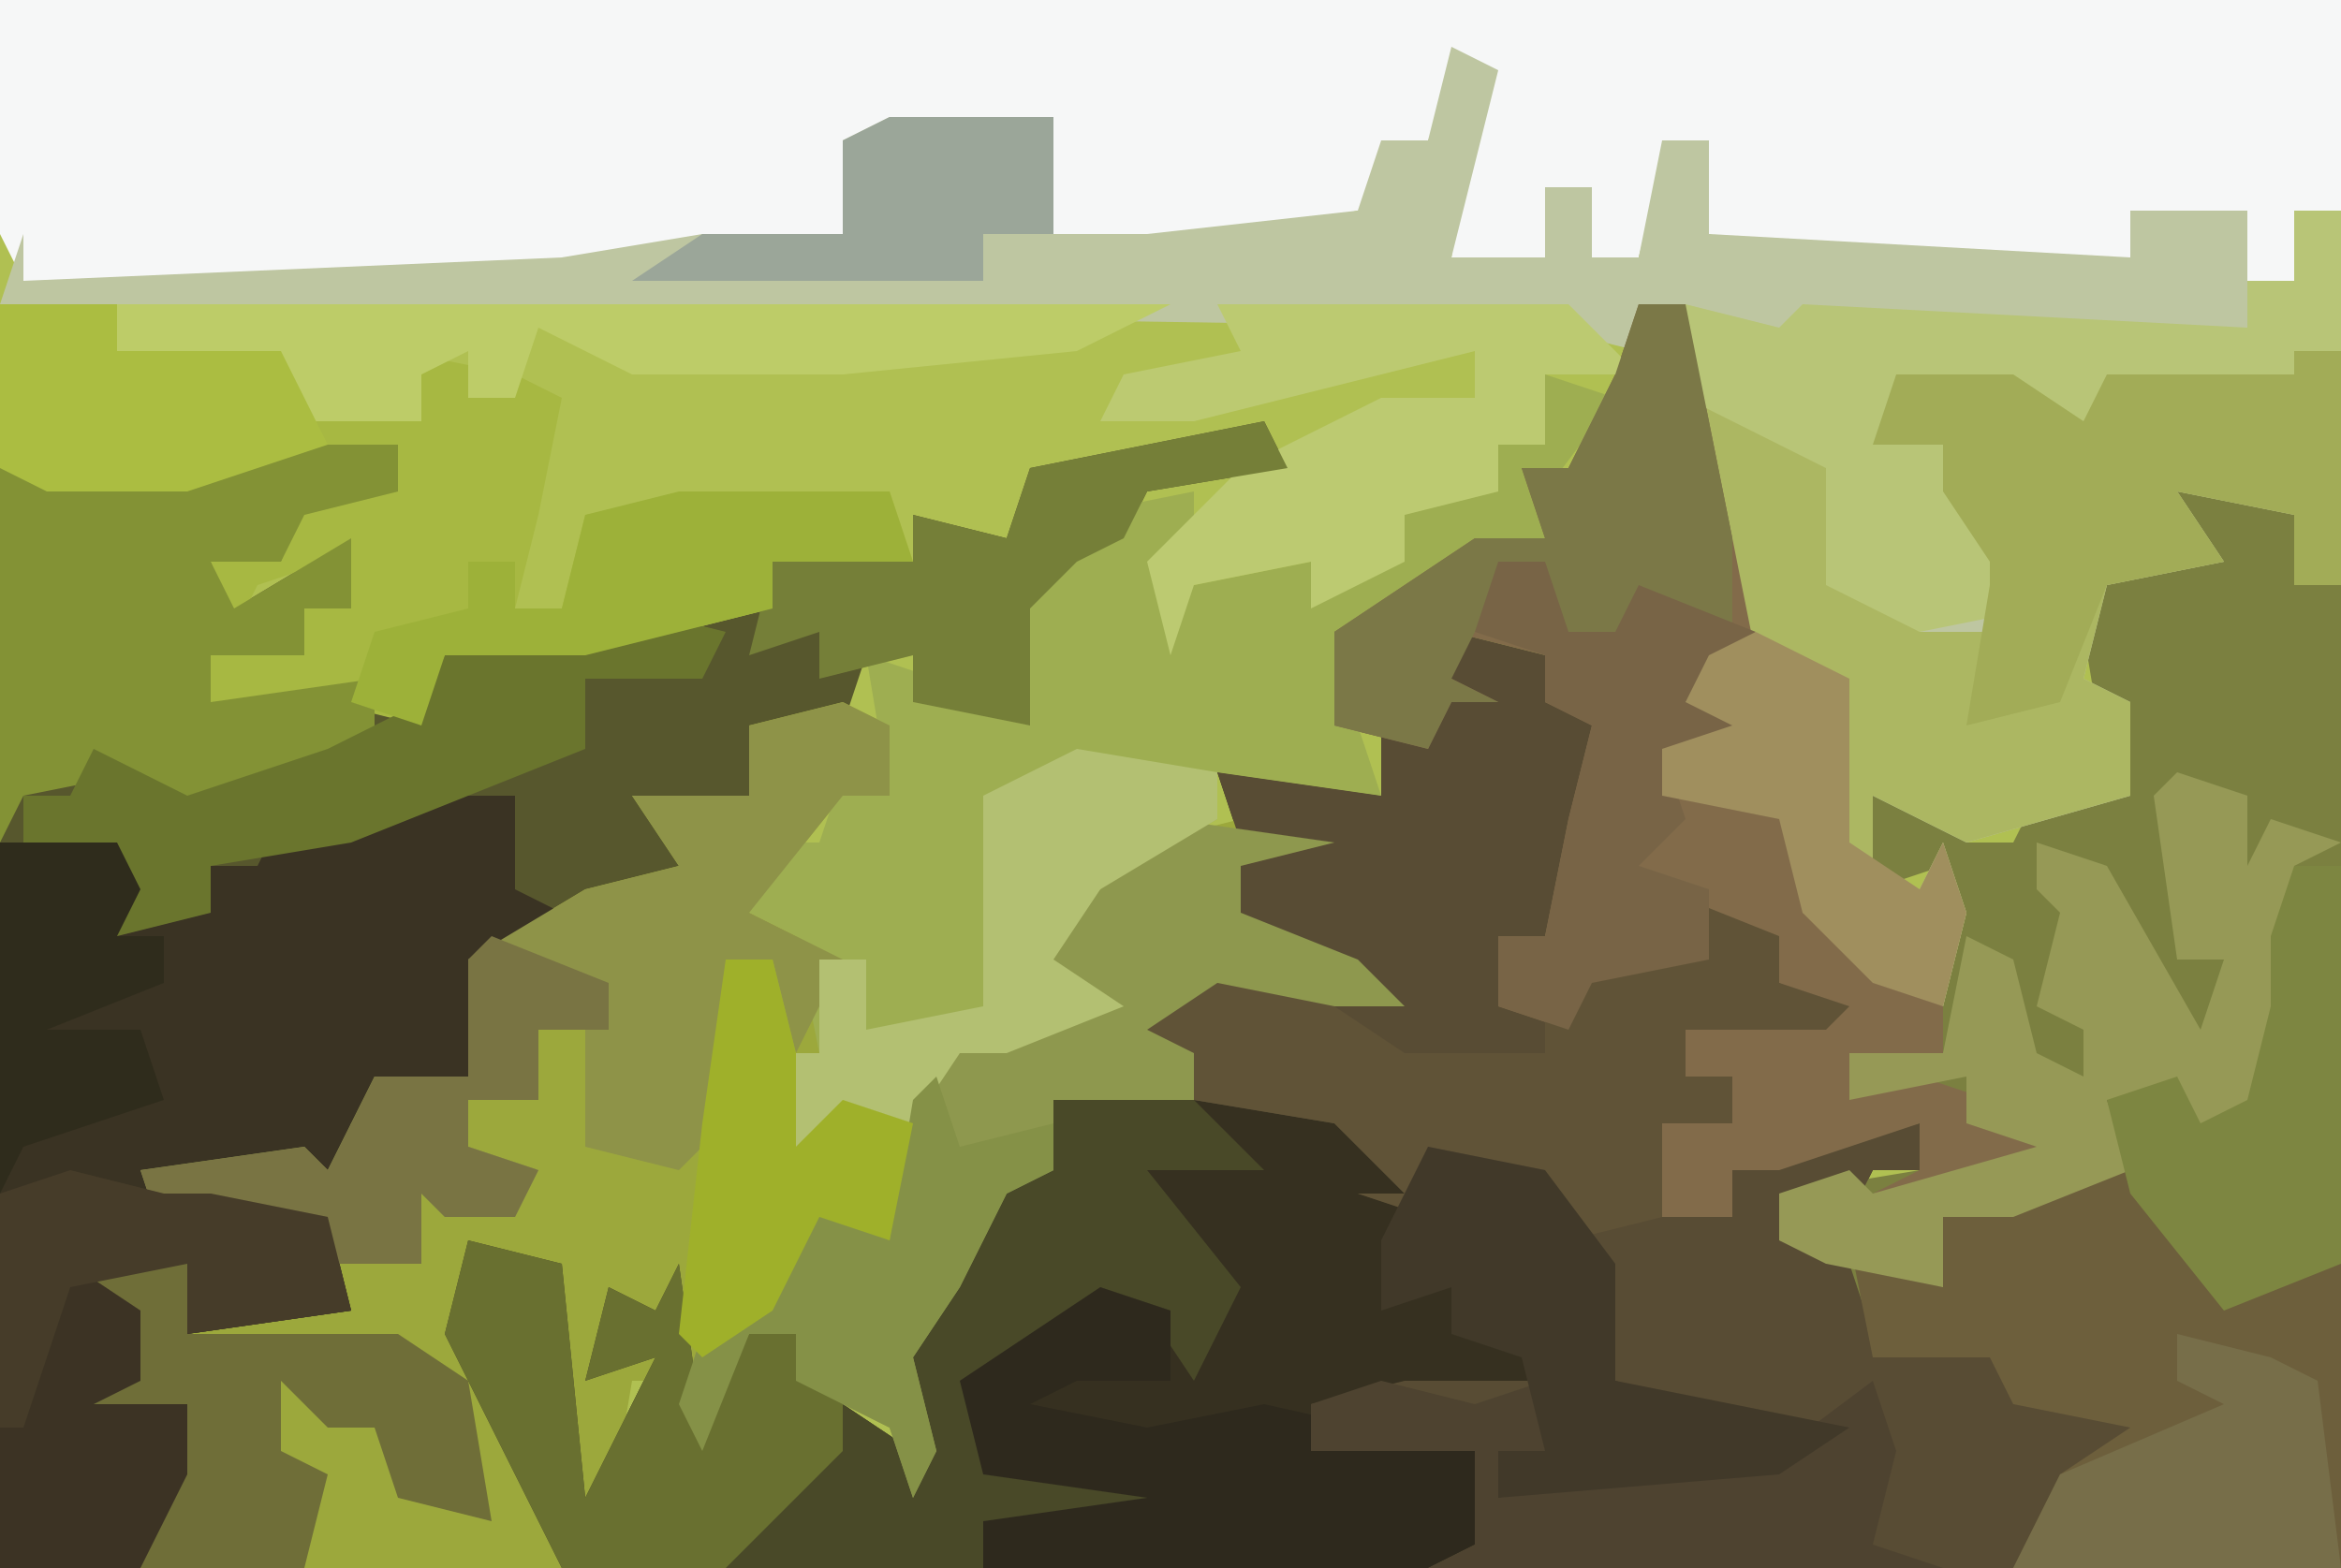<?xml version="1.0" encoding="UTF-8"?>
<svg version="1.1" xmlns="http://www.w3.org/2000/svg" width="100" height="67">
<path d="M0,0 L100,0 L100,67 L0,67 Z " fill="#B0C052" transform="translate(0,0)"/>
<path d="M0,0 L4,1 L4,3 L7,4 L4,13 L2,13 L4,16 L7,13 L10,13 L9,11 L14,13 L14,15 L17,16 L16,17 L10,17 L10,19 L12,19 L12,21 L9,21 L9,25 L14,20 L15,22 L20,21 L20,23 L18,23 L17,25 L14,24 L14,26 L17,27 L18,30 L26,30 L23,31 L30,33 L26,38 L24,40 L-38,40 L-43,30 L-42,26 L-38,27 L-37,37 L-34,31 L-37,32 L-36,28 L-34,29 L-33,27 L-32,34 L-30,30 L-26,29 L-26,33 L-23,35 L-24,30 L-20,26 L-20,23 L-17,23 L-17,20 L-11,20 L-11,18 L-13,17 L-10,15 L-4,15 L-9,14 L-9,9 L-10,6 L-3,7 L-3,4 L0,3 Z " fill="#363020" transform="translate(62,27)"/>
<path d="M0,0 L100,0 L100,9 L98,9 L98,12 L96,12 L96,9 L91,9 L91,11 L75,11 L73,10 L73,6 L71,7 L70,11 L68,11 L68,8 L66,8 L66,11 L62,11 L63,3 L61,6 L59,6 L59,11 L58,9 L44,12 L42,10 L45,10 L45,5 L36,6 L36,10 L26,11 L24,12 L1,12 L0,10 Z " fill="#F6F7F7" transform="translate(0,0)"/>
<path d="M0,0 L2,0 L4,10 L5,15 L2,17 L7,17 L5,20 L1,19 L1,21 L7,21 L7,26 L10,27 L13,30 L13,24 L10,25 L8,23 L10,19 L11,21 L14,21 L14,23 L16,23 L17,21 L20,20 L19,14 L20,12 L24,10 L21,7 L26,8 L28,9 L28,12 L30,12 L30,54 L16,54 L18,50 L21,48 L16,47 L15,45 L10,45 L8,41 L6,40 L6,38 L12,37 L12,35 L6,37 L4,37 L4,39 L1,39 L1,35 L4,35 L4,33 L2,33 L2,31 L8,30 L6,29 L6,27 L3,27 L-1,28 L-3,31 L-6,30 L-6,27 L-4,27 L-3,22 L-2,18 L-4,17 L-4,15 L-8,14 L-8,16 L-6,17 L-8,17 L-9,19 L-13,18 L-13,14 L-7,10 L-4,10 L-5,7 L-3,7 L-1,3 Z " fill="#7B8040" transform="translate(70,13)"/>
<path d="M0,0 L1,2 L-5,3 L-6,5 L-8,6 L-10,8 L-10,13 L-15,12 L-15,10 L-17,10 L-18,13 L-22,13 L-22,15 L-20,16 L-26,17 L-24,19 L-33,23 L-34,28 L-39,30 L-40,33 L-43,32 L-47,33 L-45,33 L-40,34 L-39,38 L-46,39 L-46,36 L-48,41 L-44,40 L-44,42 L-46,42 L-45,46 L-48,49 L-54,49 L-54,2 L-46,2 L-37,1 L-37,3 L-41,4 L-42,6 L-45,6 L-44,8 L-39,5 L-39,8 L-41,8 L-41,10 L-45,10 L-45,12 L-38,11 L-36,12 L-35,10 L-28,9 L-27,8 L-21,8 L-21,6 L-15,6 L-15,4 L-11,5 L-10,2 Z " fill="#57572D" transform="translate(54,18)"/>
<path d="M0,0 L2,1 L0,9 L4,9 L4,6 L6,6 L6,9 L8,9 L9,4 L11,4 L11,8 L29,9 L29,7 L34,7 L34,10 L36,10 L36,7 L38,7 L38,23 L36,23 L36,20 L31,19 L33,22 L28,23 L27,27 L29,28 L29,32 L22,34 L18,32 L18,35 L20,36 L21,34 L22,37 L21,41 L18,40 L15,37 L14,33 L9,32 L9,30 L12,29 L10,28 L11,26 L12,25 L10,17 L10,11 L8,11 L8,13 L4,12 L-62,11 L-61,8 L-61,10 L-38,9 L-32,8 L-26,8 L-26,4 L-24,3 L-17,3 L-17,8 L-13,8 L-4,7 L-3,4 L-1,4 Z " fill="#BEC6A1" transform="translate(62,2)"/>
<path d="M0,0 L2,1 L2,4 L0,4 L-4,9 L0,11 L-1,15 L-3,15 L-2,19 L0,17 L3,17 L5,14 L11,13 L8,11 L13,6 L17,5 L21,7 L17,7 L17,9 L22,11 L24,13 L16,13 L15,17 L9,17 L9,20 L7,21 L5,25 L3,28 L4,32 L3,34 L2,31 L-2,29 L-2,27 L-4,27 L-6,32 L-7,30 L-8,26 L-10,26 L-9,27 L-7,29 L-9,29 L-10,35 L-12,34 L-13,24 L-16,24 L-15,28 L-12,37 L-30,37 L-28,33 L-28,30 L-32,30 L-30,29 L-30,26 L-33,24 L-28,24 L-28,27 L-21,26 L-23,22 L-29,23 L-30,20 L-23,19 L-22,20 L-20,16 L-16,16 L-16,11 L-11,8 L-7,7 L-9,4 L-4,4 L-4,1 Z " fill="#9CA83C" transform="translate(36,30)"/>
<path d="M0,0 L4,1 L4,3 L7,4 L4,13 L2,13 L4,16 L7,13 L10,13 L9,11 L14,13 L14,15 L17,16 L16,17 L10,17 L10,19 L12,19 L12,21 L9,21 L9,25 L14,20 L15,22 L20,21 L20,23 L18,23 L17,25 L14,24 L14,26 L17,27 L18,30 L26,30 L23,31 L30,33 L26,38 L24,40 L-1,40 L1,39 L1,35 L-6,35 L-6,33 L-2,32 L2,32 L4,32 L4,35 L2,35 L2,37 L14,35 L10,33 L7,32 L7,28 L4,27 L5,26 L1,23 L-1,25 L-4,24 L-2,24 L-5,21 L-11,20 L-11,18 L-13,17 L-10,15 L-4,15 L-9,14 L-9,9 L-10,6 L-3,7 L-3,4 L0,3 Z " fill="#584C34" transform="translate(62,27)"/>
<path d="M0,0 L6,0 L6,4 L8,5 L5,7 L4,12 L-1,14 L-2,17 L-5,16 L-9,17 L-7,17 L-2,18 L-1,22 L-8,23 L-8,20 L-10,25 L-6,24 L-6,26 L-8,26 L-7,30 L-10,33 L-16,33 L-16,2 L-11,2 L-10,5 L-7,5 L-7,3 L-5,3 L-4,1 Z " fill="#3A3323" transform="translate(16,34)"/>
<path d="M0,0 L3,1 L0,5 L0,7 L-7,11 L-8,15 L-7,18 L-14,17 L-14,19 L-19,22 L-21,25 L-18,27 L-23,29 L-25,29 L-27,32 L-31,33 L-33,34 L-33,29 L-31,29 L-32,24 L-34,23 L-33,20 L-31,20 L-30,17 L-28,18 L-29,12 L-23,14 L-23,9 L-21,8 L-20,6 L-15,5 L-15,9 L-10,8 L-6,8 L-7,5 L-5,4 L-2,5 L-2,3 L0,3 Z " fill="#9EAE51" transform="translate(66,16)"/>
<path d="M0,0 L2,0 L2,10 L0,10 L0,7 L-5,6 L-3,9 L-8,10 L-9,14 L-7,15 L-7,19 L-14,21 L-18,19 L-18,22 L-16,23 L-15,21 L-14,24 L-15,28 L-18,27 L-21,24 L-22,20 L-27,19 L-27,17 L-24,16 L-26,15 L-25,13 L-24,12 L-26,4 L-25,2 L-19,4 L-18,8 L-19,10 L-17,11 L-16,9 L-16,12 L-13,12 L-13,9 L-15,6 L-15,4 L-18,4 L-17,1 L-12,1 L-9,3 L-8,1 L0,1 Z " fill="#ACB762" transform="translate(98,15)"/>
<path d="M0,0 L2,0 L4,10 L5,15 L2,17 L7,17 L5,20 L1,19 L1,21 L7,21 L7,26 L10,27 L13,30 L13,32 L9,32 L15,34 L18,35 L17,37 L10,38 L12,37 L12,35 L6,37 L4,37 L4,39 L1,39 L1,35 L4,35 L4,33 L2,33 L2,31 L8,30 L6,29 L6,27 L3,27 L-1,28 L-3,31 L-6,30 L-6,27 L-4,27 L-3,22 L-2,18 L-4,17 L-4,15 L-8,14 L-8,16 L-6,17 L-8,17 L-9,19 L-13,18 L-13,14 L-7,10 L-4,10 L-5,7 L-3,7 L-1,3 Z " fill="#826B4A" transform="translate(70,13)"/>
<path d="M0,0 L2,0 L2,30 L-12,30 L-10,26 L-7,24 L-12,23 L-13,21 L-18,21 L-19,16 L-15,18 L-15,15 L-8,12 L-8,10 L-5,9 L-4,11 L-2,10 L-1,6 L-1,3 Z " fill="#6D5F3C" transform="translate(98,37)"/>
<path d="M0,0 L6,0 L9,3 L4,3 L8,8 L6,12 L4,9 L-1,11 L-3,12 L-3,15 L6,17 L6,18 L-3,18 L-3,20 L-21,20 L-26,10 L-25,6 L-21,7 L-20,17 L-17,11 L-20,12 L-19,8 L-17,9 L-16,7 L-15,14 L-13,10 L-9,9 L-9,13 L-6,15 L-7,10 L-3,6 L-3,3 L0,3 Z " fill="#494928" transform="translate(45,47)"/>
<path d="M0,0 L5,0 L5,2 L12,2 L13,5 L18,5 L17,2 L22,3 L24,4 L23,9 L22,13 L24,13 L25,9 L31,8 L38,8 L39,11 L33,11 L33,13 L25,15 L19,15 L18,18 L14,17 L12,18 L9,17 L9,15 L13,15 L13,13 L15,13 L14,11 L11,12 L10,14 L9,11 L12,11 L13,8 L17,8 L17,6 L8,8 L2,8 L0,7 Z " fill="#A7B842" transform="translate(0,13)"/>
<path d="M0,0 L2,1 L2,4 L0,4 L-4,9 L0,11 L-2,15 L-3,11 L-5,11 L-5,18 L-7,20 L-11,19 L-11,14 L-13,14 L-13,17 L-16,17 L-16,19 L-13,20 L-14,22 L-17,22 L-18,21 L-18,24 L-22,24 L-23,22 L-29,23 L-30,20 L-23,19 L-22,20 L-20,16 L-16,16 L-16,11 L-11,8 L-7,7 L-9,4 L-4,4 L-4,1 Z " fill="#8E9348" transform="translate(36,30)"/>
<path d="M0,0 L7,1 L3,2 L3,4 L8,6 L10,8 L2,8 L1,12 L-5,12 L-5,15 L-7,16 L-9,20 L-11,23 L-10,27 L-11,29 L-12,26 L-16,24 L-16,22 L-18,22 L-20,27 L-21,25 L-19,19 L-17,20 L-15,16 L-12,18 L-11,12 L-9,9 L-3,8 L-6,6 L-1,1 Z " fill="#8E984E" transform="translate(50,35)"/>
<path d="M0,0 L5,0 L5,2 L1,3 L0,5 L-3,5 L-2,7 L3,4 L3,7 L1,7 L1,9 L-3,9 L-3,11 L4,10 L4,13 L0,15 L-5,16 L-6,14 L-11,15 L-12,17 L-12,1 L-4,1 Z " fill="#839235" transform="translate(12,19)"/>
<path d="M0,0 L5,2 L5,4 L8,5 L7,6 L1,6 L1,8 L3,8 L3,10 L0,10 L0,14 L-4,15 L-8,12 L-10,14 L-13,13 L-11,13 L-14,10 L-20,9 L-20,7 L-22,6 L-19,4 L-14,5 L-11,7 L-8,7 L-5,7 L-5,4 L0,2 Z " fill="#605337" transform="translate(71,38)"/>
<path d="M0,0 L2,0 L2,6 L1,8 L-6,8 L-8,7 L-9,11 L-13,8 L-17,8 L-18,10 L-15,10 L-13,13 L-11,12 L-11,17 L-16,18 L-20,16 L-20,13 L-20,11 L-26,8 L-26,4 L-22,5 L-21,4 L-2,5 L-2,3 L0,3 Z " fill="#B8C577" transform="translate(98,9)"/>
<path d="M0,0 L4,1 L6,1 L11,2 L12,6 L5,7 L5,4 L3,9 L7,8 L7,10 L5,10 L6,14 L3,17 L-3,17 L-3,1 Z " fill="#3C3324" transform="translate(3,50)"/>
<path d="M0,0 L3,1 L3,4 L4,2 L7,3 L5,4 L5,9 L5,12 L4,12 L3,15 L0,16 L-1,14 L-3,14 L-2,17 L-7,19 L-10,19 L-10,22 L-15,21 L-17,20 L-17,18 L-14,17 L-13,18 L-6,16 L-9,15 L-9,13 L-14,14 L-14,12 L-10,12 L-9,7 L-7,8 L-6,12 L-4,13 L-4,11 L-6,10 L-5,6 L-6,5 L-6,3 L-3,4 L1,11 L2,8 L0,8 L-1,1 Z " fill="#969956" transform="translate(93,33)"/>
<path d="M0,0 L2,0 L2,10 L0,10 L0,7 L-5,6 L-3,9 L-8,10 L-10,15 L-14,16 L-13,10 L-13,9 L-15,6 L-15,4 L-18,4 L-17,1 L-12,1 L-9,3 L-8,1 L0,1 Z " fill="#A2AC57" transform="translate(98,15)"/>
<path d="M0,0 L15,0 L18,3 L14,3 L14,6 L12,6 L12,8 L8,9 L8,11 L4,13 L4,11 L-1,12 L-2,15 L-3,11 L1,7 L7,4 L11,4 L11,2 L-1,5 L-5,5 L-4,3 L1,2 Z " fill="#BCCA71" transform="translate(52,13)"/>
<path d="M0,0 L3,1 L3,4 L-1,4 L-3,5 L2,6 L7,5 L16,7 L16,11 L14,12 L-5,12 L-5,10 L2,9 L-5,8 L-6,4 Z " fill="#2E291D" transform="translate(47,55)"/>
<path d="M0,0 L4,1 L5,11 L8,5 L5,6 L6,2 L8,3 L9,1 L10,8 L12,4 L16,3 L16,7 L16,9 L11,14 L4,14 L-1,4 Z " fill="#697030" transform="translate(20,53)"/>
<path d="M0,0 L2,0 L4,10 L4,14 L0,13 L0,15 L-4,14 L-4,11 L-7,14 L-8,16 L-6,17 L-8,17 L-9,19 L-13,18 L-13,14 L-7,10 L-4,10 L-5,7 L-3,7 L-1,3 Z " fill="#7B7847" transform="translate(70,13)"/>
<path d="M0,0 L4,1 L3,3 L-2,3 L-2,6 L-12,10 L-18,11 L-18,13 L-22,14 L-22,11 L-26,10 L-26,8 L-24,8 L-23,6 L-19,8 L-13,6 L-9,4 L-8,2 L-1,1 Z " fill="#6A752D" transform="translate(27,26)"/>
<path d="M0,0 L45,0 L41,2 L31,3 L22,3 L18,1 L17,4 L15,4 L15,2 L13,3 L13,5 L8,5 L7,3 L0,2 Z " fill="#BDCC68" transform="translate(5,13)"/>
<path d="M0,0 L4,1 L7,0 L7,3 L5,3 L5,5 L17,3 L21,0 L22,3 L21,7 L24,8 L2,8 L4,7 L4,3 L-3,3 L-3,1 Z " fill="#4E4330" transform="translate(59,59)"/>
<path d="M0,0 L5,1 L8,5 L8,10 L18,12 L15,14 L3,15 L3,13 L5,13 L4,9 L1,8 L1,6 L-2,7 L-2,4 Z " fill="#413929" transform="translate(61,49)"/>
<path d="M0,0 L5,0 L5,3 L14,3 L17,5 L18,11 L14,10 L13,7 L11,7 L9,5 L9,8 L11,9 L10,13 L3,13 L5,9 L5,6 L1,6 L3,5 L3,2 Z " fill="#6F6E38" transform="translate(3,54)"/>
<path d="M0,0 L6,1 L6,3 L1,6 L-1,9 L2,11 L-3,13 L-5,13 L-7,16 L-11,17 L-13,18 L-13,13 L-11,13 L-11,9 L-9,9 L-9,12 L-4,11 L-4,2 Z " fill="#B3C072" transform="translate(46,32)"/>
<path d="M0,0 L2,0 L3,3 L5,3 L6,1 L11,3 L8,6 L13,6 L11,9 L7,8 L8,11 L6,13 L9,14 L9,17 L4,18 L3,20 L0,19 L0,16 L2,16 L3,11 L4,7 L2,6 L2,4 L-1,3 Z " fill="#786446" transform="translate(64,24)"/>
<path d="M0,0 L1,2 L-5,3 L-6,5 L-8,6 L-10,8 L-10,13 L-15,12 L-15,10 L-19,11 L-19,9 L-22,10 L-21,6 L-15,6 L-15,4 L-11,5 L-10,2 Z " fill="#757F38" transform="translate(54,18)"/>
<path d="M0,0 L1,3 L5,2 L5,4 L3,5 L1,9 L-1,12 L0,16 L-1,18 L-2,15 L-6,13 L-6,11 L-8,11 L-10,16 L-11,14 L-9,8 L-7,9 L-5,5 L-2,7 L-1,1 Z " fill="#859147" transform="translate(40,46)"/>
<path d="M0,0 L2,0 L2,17 L-3,19 L-7,14 L-8,10 L-5,9 L-4,11 L-2,10 L-1,6 L-1,3 Z " fill="#7D8641" transform="translate(98,37)"/>
<path d="M0,0 L4,1 L6,2 L7,10 L-7,10 L-5,6 L2,3 L0,2 Z " fill="#776E49" transform="translate(93,57)"/>
<path d="M0,0 L5,0 L5,2 L12,2 L14,6 L8,8 L2,8 L0,7 Z " fill="#ABBD41" transform="translate(0,13)"/>
<path d="M0,0 L5,2 L5,4 L2,4 L2,7 L-1,7 L-1,9 L2,10 L1,12 L-2,12 L-3,11 L-3,14 L-7,14 L-8,12 L-14,13 L-15,10 L-8,9 L-7,10 L-5,6 L-1,6 L-1,1 Z " fill="#797443" transform="translate(21,40)"/>
<path d="M0,0 L9,0 L10,3 L4,3 L4,5 L-4,7 L-10,7 L-11,10 L-14,9 L-13,6 L-9,5 L-9,3 L-7,3 L-7,5 L-5,5 L-4,1 Z " fill="#9DB139" transform="translate(29,21)"/>
<path d="M0,0 L4,1 L6,1 L11,2 L12,6 L5,7 L5,4 L0,5 L-2,11 L-3,11 L-3,1 Z " fill="#463C29" transform="translate(3,50)"/>
<path d="M0,0 L7,0 L7,5 L4,5 L4,7 L-11,7 L-8,5 L-2,5 L-2,1 Z " fill="#9BA699" transform="translate(38,5)"/>
<path d="M0,0 L2,0 L3,4 L3,8 L5,6 L8,7 L7,12 L4,11 L2,15 L-1,17 L-2,16 L-1,7 Z " fill="#9FB02A" transform="translate(31,41)"/>
<path d="M0,0 L5,0 L6,2 L5,4 L7,4 L7,6 L2,8 L6,8 L7,11 L1,13 L0,15 Z " fill="#2F2C1C" transform="translate(0,36)"/>
<path d="M0,0 L4,2 L4,9 L7,11 L8,9 L9,12 L8,16 L5,15 L2,12 L1,8 L-4,7 L-4,5 L-1,4 L-3,3 L-2,1 Z " fill="#A08F5E" transform="translate(75,27)"/>
</svg>
